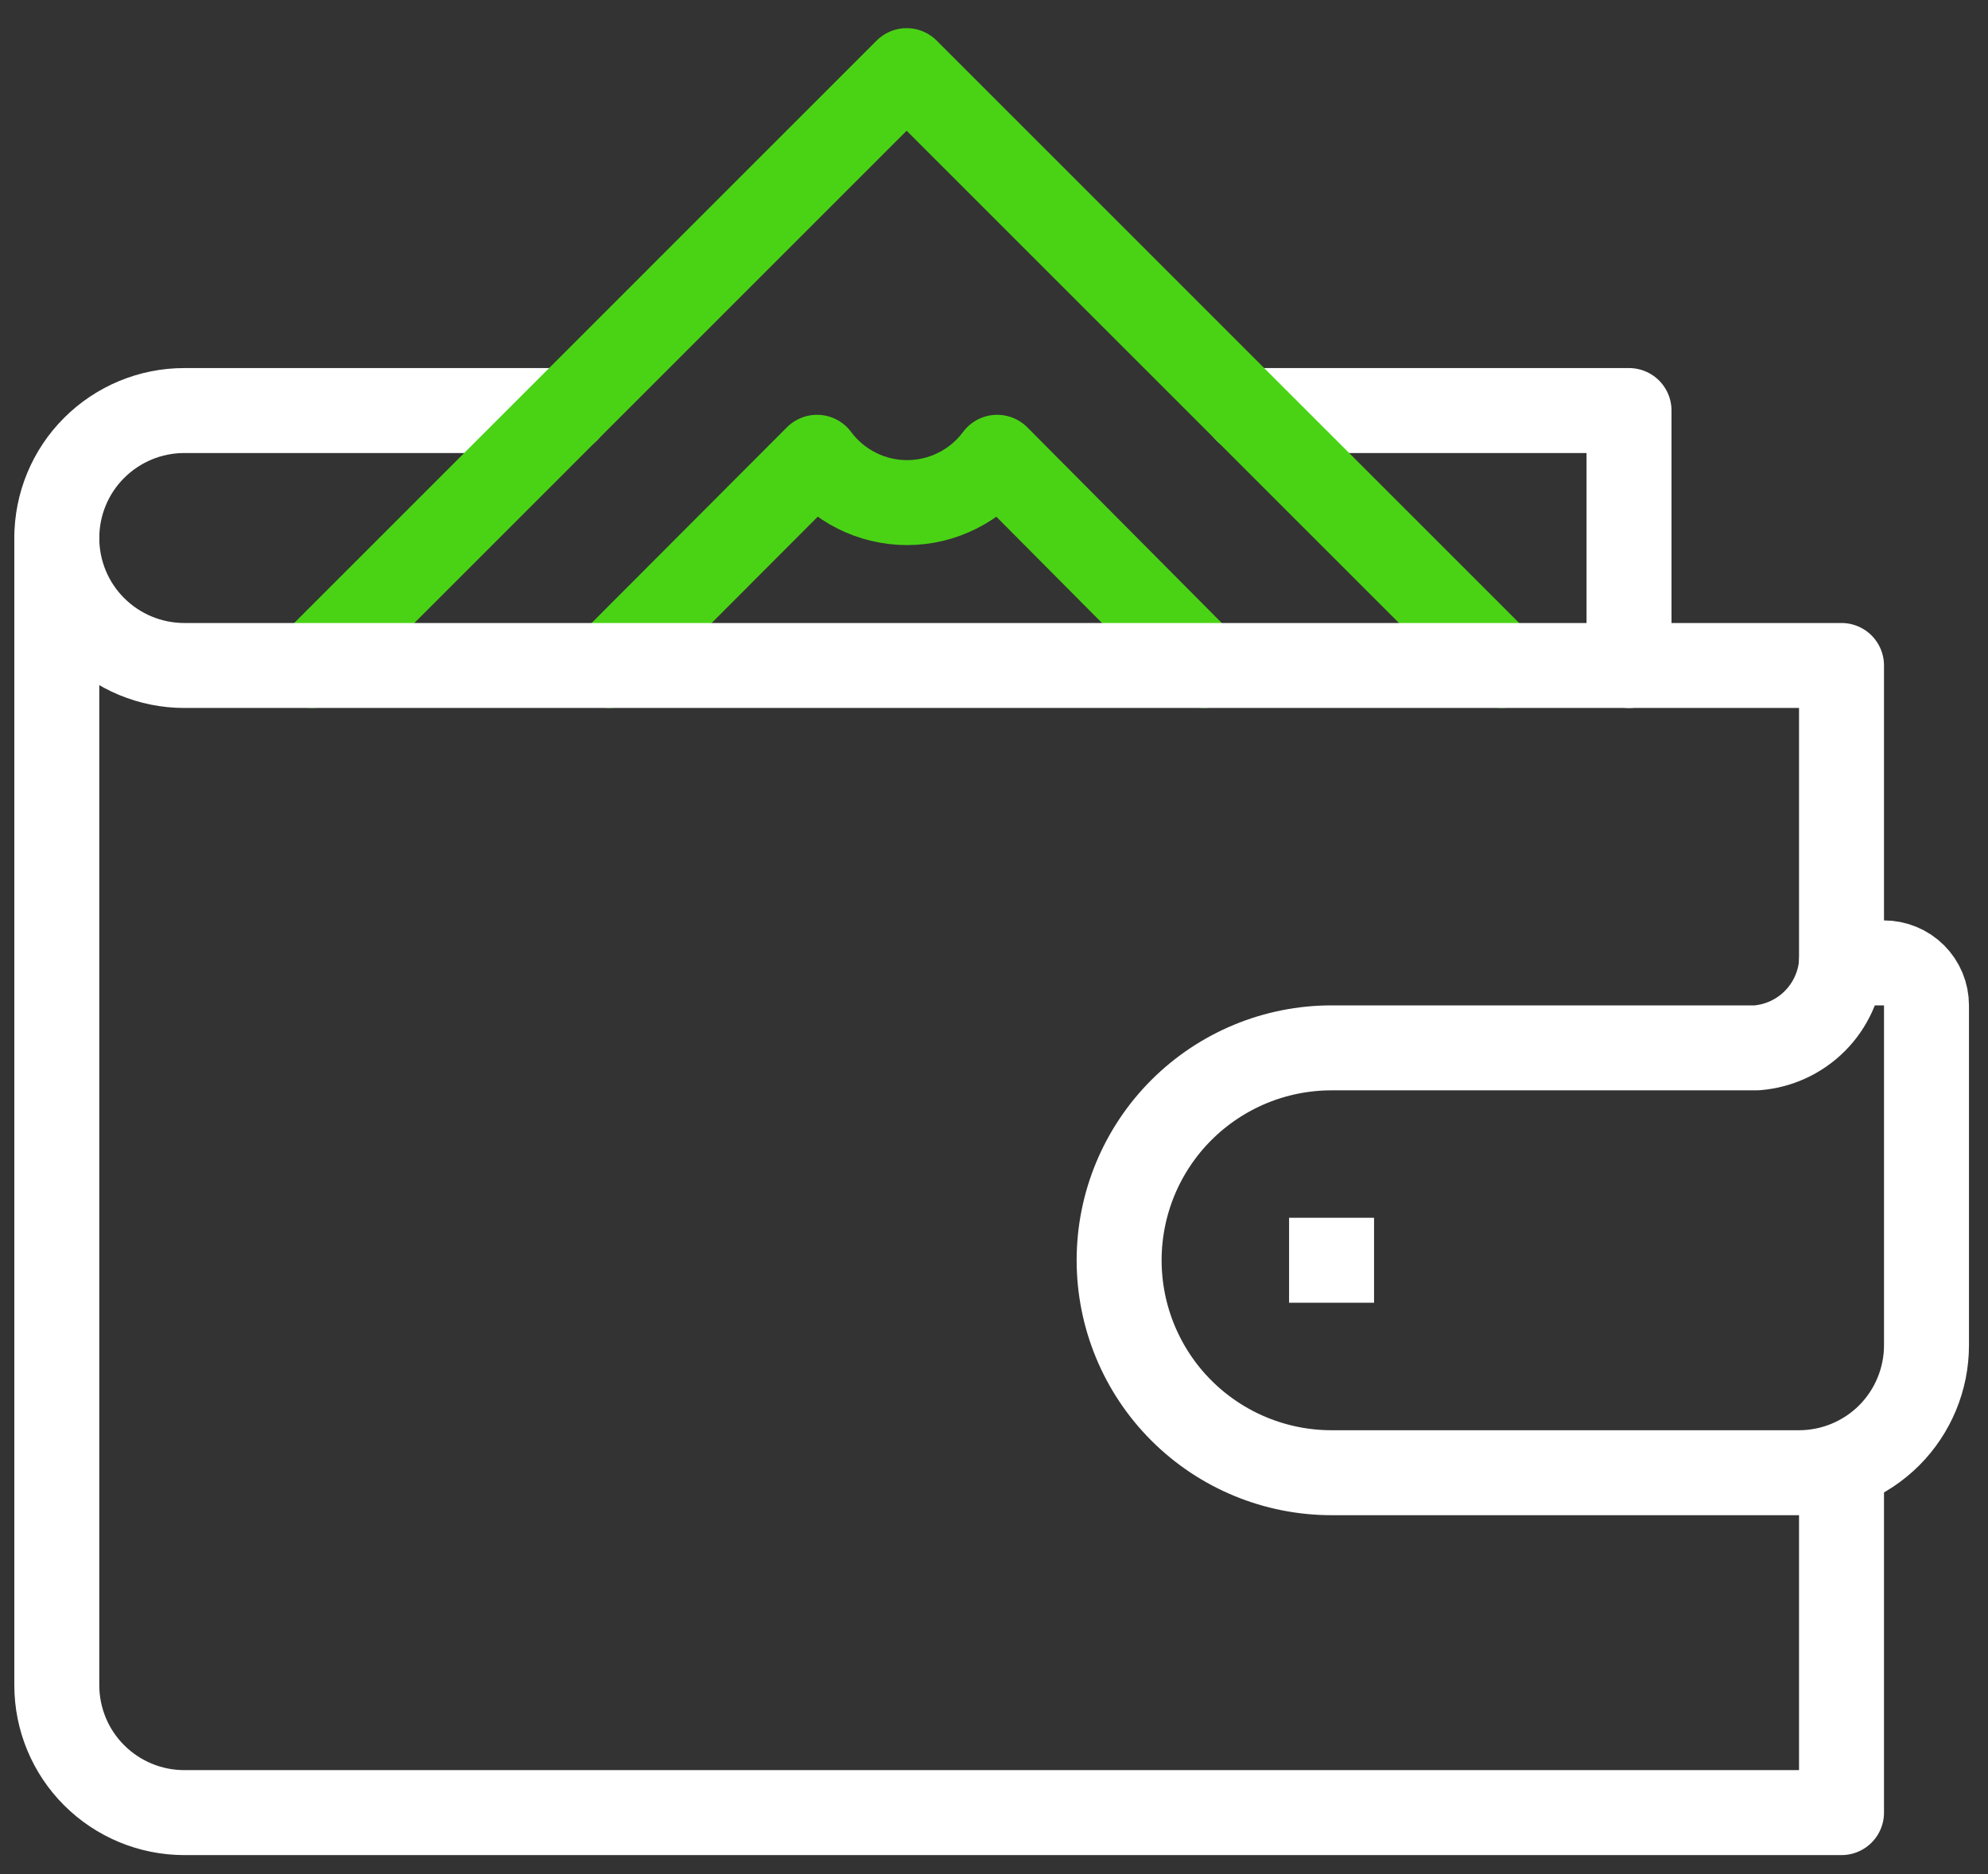 <svg width="35" height="33" viewBox="0 0 35 33" fill="none" xmlns="http://www.w3.org/2000/svg">
<rect x="0" y="0" width="35" height="33" fill="#333333" stroke="none"/>
<path d="M9.977 7.229H3.244C2.649 7.229 2.078 7.466 1.657 7.887C1.236 8.307 1 8.878 1 9.474" stroke="white" stroke-width="1.496" stroke-linecap="round" stroke-linejoin="round"/>
<path d="M28.68 11.718V7.229H21.947" stroke="white" stroke-width="1.496" stroke-linecap="round" stroke-linejoin="round"/>
<path d="M26.436 11.718L15.962 1.244L5.489 11.718" stroke="#4AD315" stroke-width="1.496" stroke-linecap="round" stroke-linejoin="round"/>
<path d="M21.199 11.718L17.556 8.052C17.372 8.3 17.133 8.501 16.857 8.639C16.582 8.778 16.278 8.85 15.97 8.85C15.661 8.85 15.357 8.778 15.082 8.639C14.807 8.501 14.568 8.3 14.384 8.052L10.726 11.718" stroke="#4AD315" stroke-width="1.496" stroke-linecap="round" stroke-linejoin="round"/>
<path d="M32.421 25.932V31.917H3.244C2.649 31.917 2.078 31.68 1.657 31.259C1.236 30.839 1 30.268 1 29.672V9.474C1 10.069 1.236 10.64 1.657 11.06C2.078 11.481 2.649 11.718 3.244 11.718H32.421V16.955" stroke="white" stroke-width="1.496" stroke-linecap="round" stroke-linejoin="round"/>
<path d="M23.443 18.451C22.451 18.451 21.5 18.845 20.798 19.547C20.097 20.248 19.703 21.199 19.703 22.191C19.703 23.183 20.097 24.135 20.798 24.836C21.5 25.538 22.451 25.932 23.443 25.932H31.672C32.268 25.932 32.839 25.695 33.26 25.275C33.68 24.854 33.917 24.283 33.917 23.688V17.703C33.917 17.504 33.838 17.314 33.698 17.174C33.557 17.034 33.367 16.955 33.169 16.955H32.421C32.391 17.342 32.224 17.706 31.95 17.98C31.675 18.255 31.311 18.422 30.924 18.451H23.443Z" stroke="white" stroke-width="1.496" stroke-linecap="round" stroke-linejoin="round"/>
<path d="M22.695 22.191H24.191" stroke="white" stroke-width="1.496" stroke-miterlimit="10"/>
</svg>
